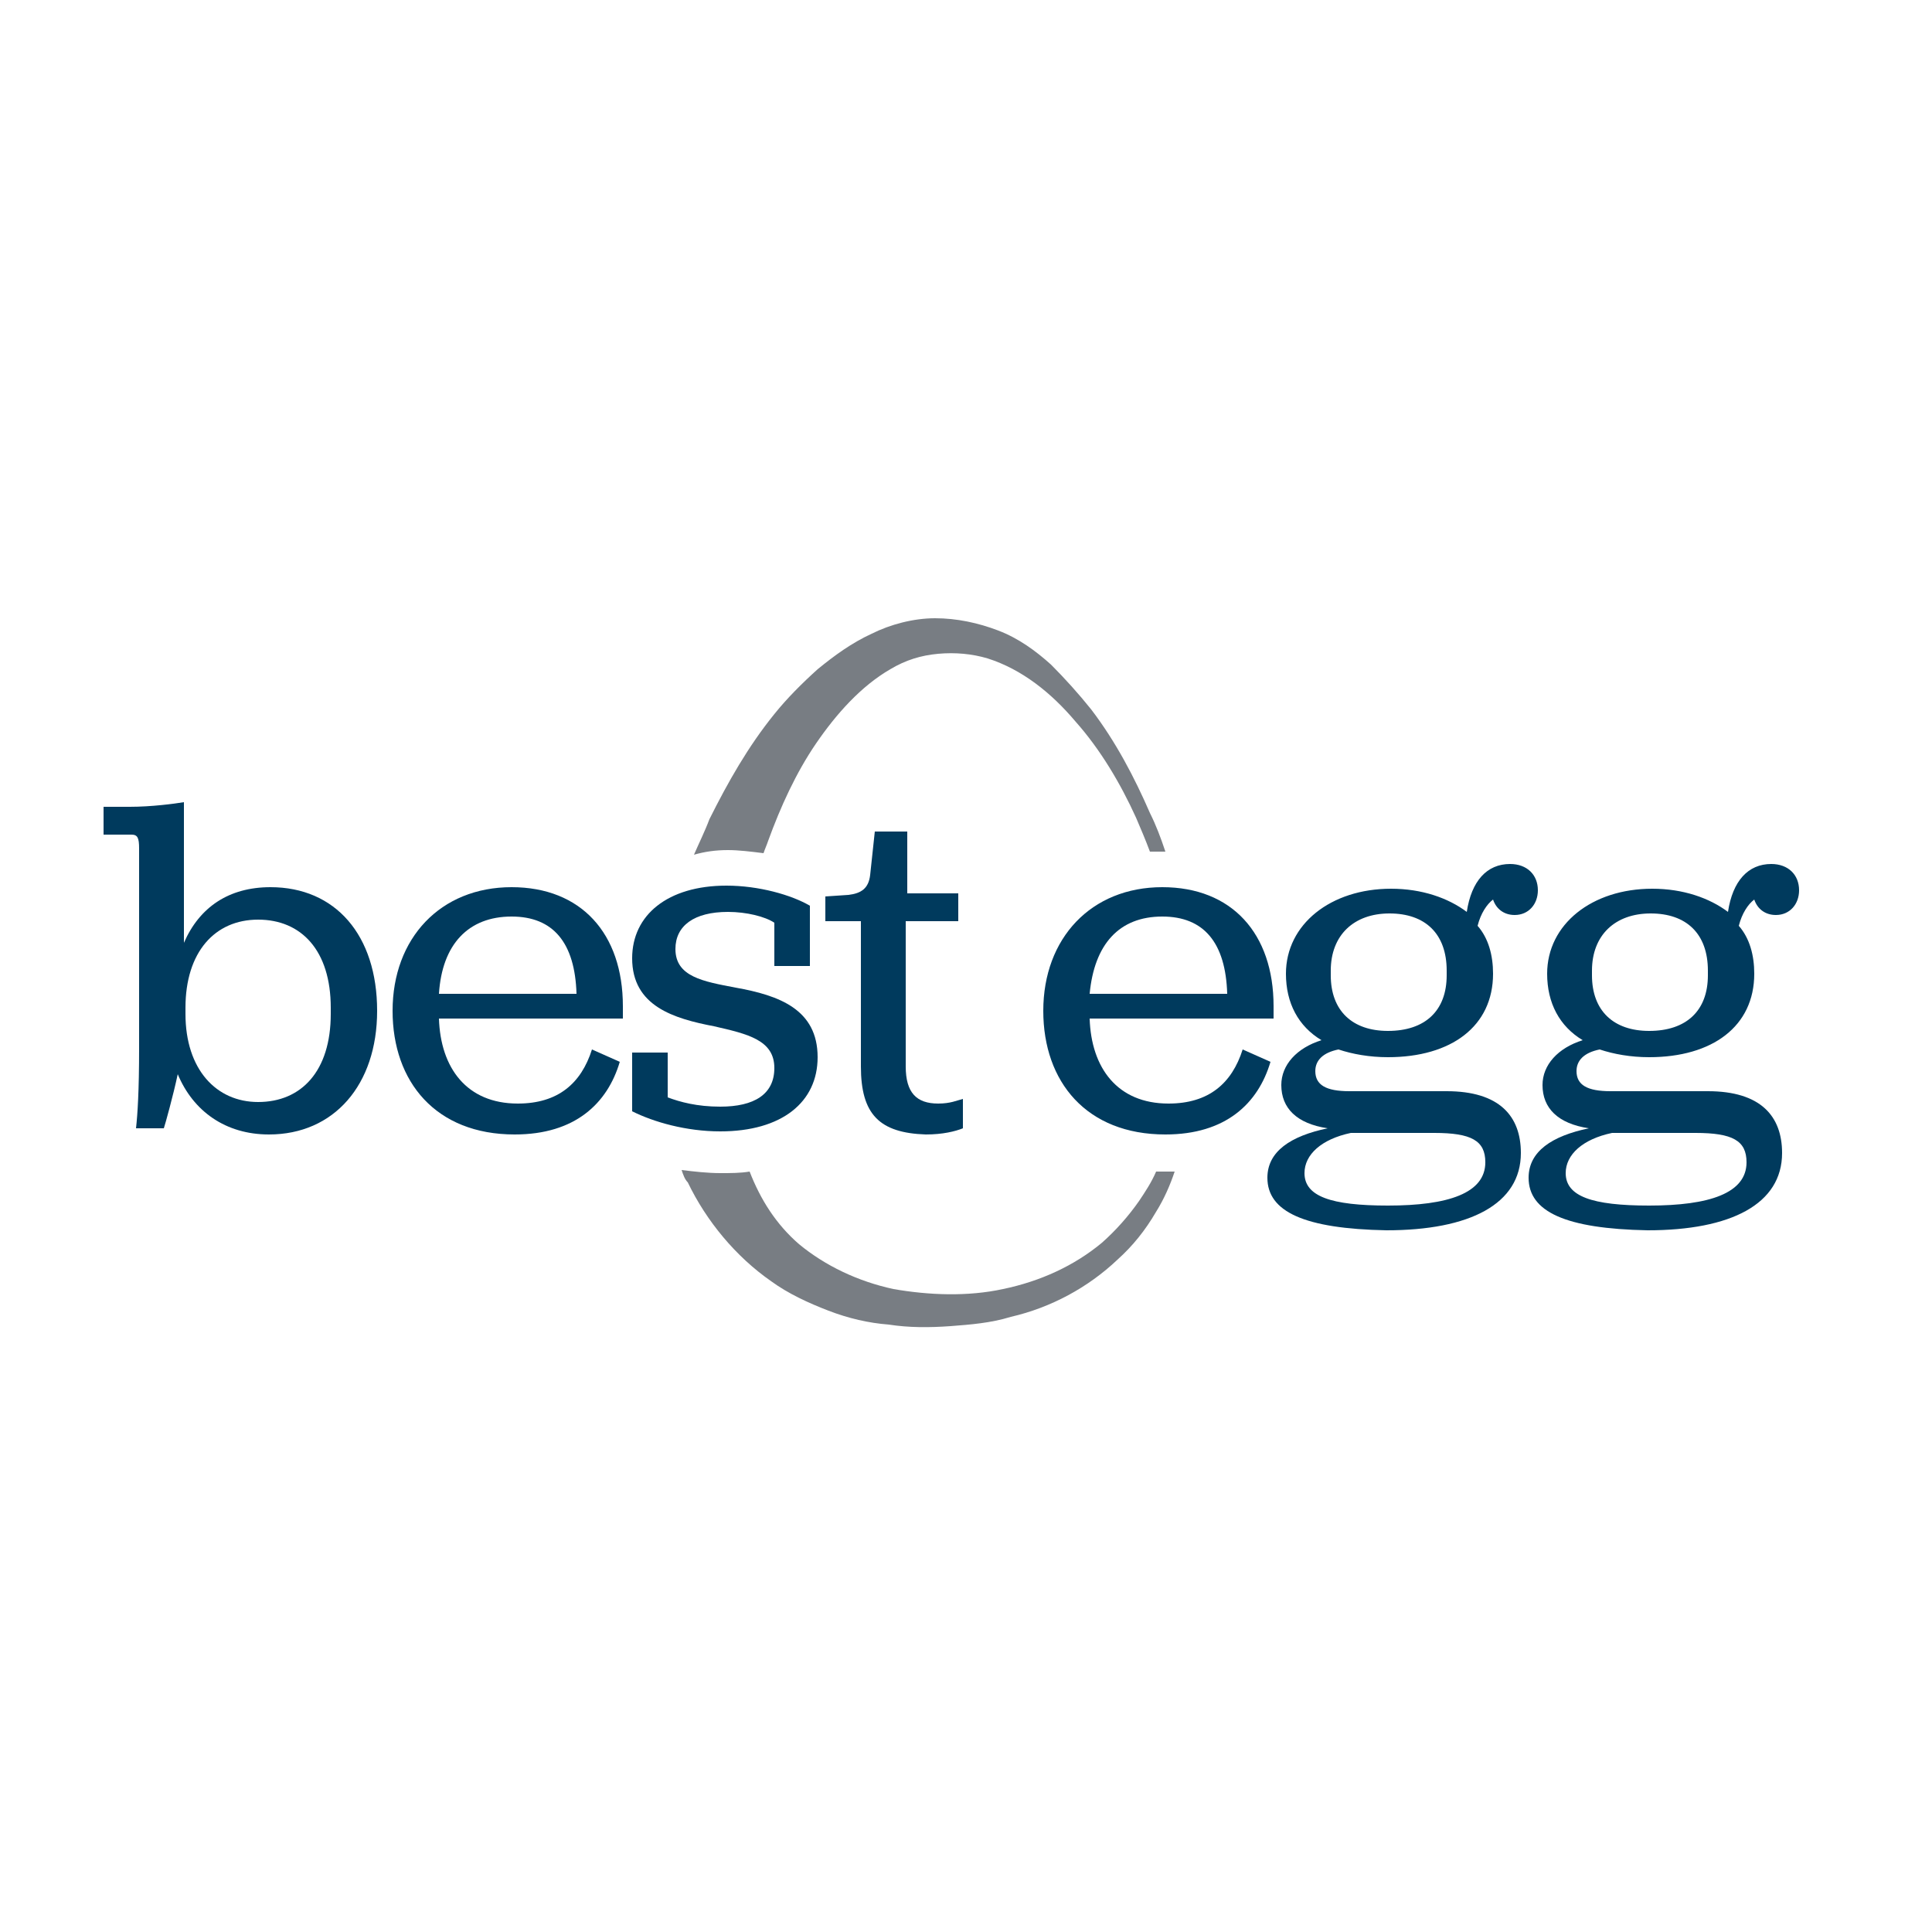<?xml version="1.0" encoding="UTF-8"?> <svg xmlns="http://www.w3.org/2000/svg" viewBox="0 0 125 125"><path d="m47.1 55c.7 0 1.5.1 2.3.2.1-.3.2-.5.3-.8.8-2.2 1.8-4.4 3.1-6.3s2.9-3.7 4.8-4.8c1-.6 2-.9 3.1-1s2.2 0 3.2.3c2.2.7 4.1 2.2 5.7 4.1 1.6 1.8 2.9 4 3.9 6.2.3.7.6 1.4.9 2.2h1c-.3-.9-.6-1.7-1-2.5-1-2.3-2.2-4.6-3.8-6.7-.8-1-1.7-2-2.6-2.9-1-.9-2.1-1.7-3.4-2.2s-2.7-.8-4.1-.8-2.9.4-4.1 1c-1.3.6-2.4 1.4-3.5 2.3-1 .9-2 1.9-2.8 2.9-1.7 2.1-3 4.4-4.2 6.8-.3.8-.7 1.6-1 2.3.7-.2 1.4-.3 2.2-.3z" fill="#787d83"></path><path d="m75.4 75.8c-.2 0-.4 0-.6 0-.3.7-.7 1.3-1.1 1.9-.7 1-1.5 1.9-2.4 2.7-1.8 1.5-4 2.5-6.4 3-2.3.5-4.8.4-7.1 0-2.3-.5-4.4-1.5-6.1-2.9-1.5-1.3-2.5-2.9-3.2-4.7-.6.1-1.2.1-1.9.1-.8 0-1.7-.1-2.5-.2.1.3.2.6.4.8 1.2 2.5 3.1 4.8 5.4 6.4 1.1.8 2.4 1.4 3.7 1.9s2.6.8 3.9.9c1.3.2 2.6.2 4 .1 1.3-.1 2.6-.2 3.9-.6 2.6-.6 5-1.9 6.9-3.7 1-.9 1.8-1.9 2.5-3.1.5-.8.9-1.7 1.2-2.6-.2 0-.4 0-.6 0z" fill="#787d83"></path><g fill="#003a5d"><path d="m11.5 69.5c-.3 1.4-.8 3.2-.9 3.5h-1.8c.1-.9.2-2.4.2-5.2v-12.9c0-.7-.1-.9-.5-.9h-1.8v-1.8h1.7c1.4 0 2.9-.2 3.5-.3v9.1c1-2.3 2.9-3.6 5.6-3.6 4.2 0 6.9 3.1 6.9 8 0 4.8-2.8 8-7 8-2.8 0-4.9-1.5-5.9-3.9zm9.9-3.9v-.4c0-3.7-1.9-5.7-4.7-5.7s-4.7 2.1-4.7 5.7v.4c0 3.6 2 5.7 4.7 5.7 2.8 0 4.7-2 4.7-5.7z"></path><path d="m28.4 65.9c.1 3.2 1.8 5.5 5.1 5.5 2.6 0 4.1-1.3 4.8-3.5l1.8.8c-.8 2.7-2.9 4.7-6.8 4.7-5.1 0-7.9-3.4-7.9-8 0-4.7 3.1-8 7.7-8 4.5 0 7.2 3 7.2 7.7v.8zm0-1.6h8.9c-.1-3.3-1.5-5-4.2-5-2.8 0-4.5 1.8-4.7 5z"></path><path d="m40.9 68.1h2.3v2.9c.8.3 1.9.6 3.4.6 2.2 0 3.5-.8 3.5-2.5 0-1.8-1.7-2.2-3.9-2.7-2.6-.5-5.3-1.3-5.3-4.4 0-2.8 2.3-4.7 6.1-4.7 2.1 0 4.2.6 5.4 1.3v3.9h-2.3v-2.8c-.6-.4-1.8-.7-3-.7-2.2 0-3.4.9-3.4 2.4 0 1.8 1.8 2.1 3.9 2.5 2.8.5 5.3 1.4 5.3 4.5 0 2.9-2.3 4.8-6.3 4.8-2.2 0-4.3-.6-5.7-1.3z"></path><path d="m55.7 69v-9.4h-2.3v-1.6l1.5-.1c.8-.1 1.3-.4 1.4-1.3l.3-2.8h2.1v4h3.3v1.8h-3.4v9.4c0 1.7.7 2.4 2.1 2.4.8 0 1.2-.2 1.6-.3v1.9c-.5.2-1.3.4-2.4.4-3-.1-4.2-1.3-4.2-4.4z"></path><path d="m70.5 65.9c.1 3.2 1.8 5.5 5.1 5.5 2.6 0 4.1-1.3 4.8-3.5l1.8.8c-.8 2.7-2.9 4.7-6.8 4.7-5.1 0-7.9-3.4-7.9-8 0-4.7 3.1-8 7.7-8 4.5 0 7.2 3 7.2 7.7v.8zm0-1.6h8.9c-.1-3.3-1.5-5-4.2-5-2.8 0-4.4 1.8-4.7 5z"></path><path d="m82 76.2c0-1.7 1.5-2.7 3.9-3.2-2-.3-3-1.3-3-2.8 0-1.3 1-2.4 2.6-2.9-1.5-.9-2.3-2.4-2.3-4.3 0-3.2 2.9-5.5 6.8-5.5 2 0 3.7.6 4.9 1.5.3-2 1.3-3.1 2.8-3.1 1.1 0 1.8.7 1.8 1.7 0 .9-.6 1.6-1.5 1.6-.7 0-1.2-.4-1.4-1-.4.3-.8.9-1 1.7.7.8 1 1.9 1 3.1 0 3.4-2.7 5.4-6.8 5.4-1.2 0-2.3-.2-3.2-.5-1 .2-1.5.7-1.5 1.4 0 .9.7 1.3 2.2 1.3h6.3c3.4 0 4.8 1.6 4.8 4 0 3.3-3.3 5-8.7 5-5.3-.1-7.7-1.2-7.7-3.4zm5.4-2.9c-1.9.4-3 1.4-3 2.6 0 1.5 1.7 2.1 5.4 2.1 3.9 0 6.3-.8 6.3-2.8 0-1.4-.9-1.9-3.3-1.9zm6.2-10.2v-.3c0-2.4-1.4-3.7-3.7-3.7s-3.8 1.4-3.8 3.7v.3c0 2.3 1.4 3.6 3.7 3.6 2.4 0 3.8-1.3 3.8-3.6z"></path><path d="m98.9 76.2c0-1.7 1.5-2.7 3.9-3.2-2-.3-3-1.3-3-2.8 0-1.3 1-2.4 2.6-2.9-1.5-.9-2.3-2.4-2.3-4.3 0-3.2 2.9-5.5 6.8-5.5 2 0 3.7.6 4.9 1.5.3-2 1.3-3.1 2.8-3.1 1.1 0 1.8.7 1.8 1.7 0 .9-.6 1.6-1.5 1.6-.7 0-1.2-.4-1.4-1-.4.3-.8.9-1 1.7.7.8 1 1.9 1 3.1 0 3.4-2.7 5.4-6.8 5.4-1.2 0-2.3-.2-3.2-.5-1 .2-1.5.7-1.5 1.4 0 .9.7 1.3 2.2 1.3h6.3c3.4 0 4.8 1.6 4.8 4 0 3.3-3.3 5-8.7 5-5.3-.1-7.7-1.2-7.7-3.4zm5.4-2.9c-1.9.4-3 1.4-3 2.6 0 1.5 1.7 2.1 5.4 2.1 3.9 0 6.3-.8 6.3-2.8 0-1.4-.9-1.9-3.3-1.9zm6.2-10.2v-.3c0-2.4-1.4-3.7-3.7-3.7s-3.8 1.4-3.8 3.7v.3c0 2.3 1.4 3.6 3.7 3.6 2.4 0 3.8-1.3 3.8-3.6z"></path></g></svg> 